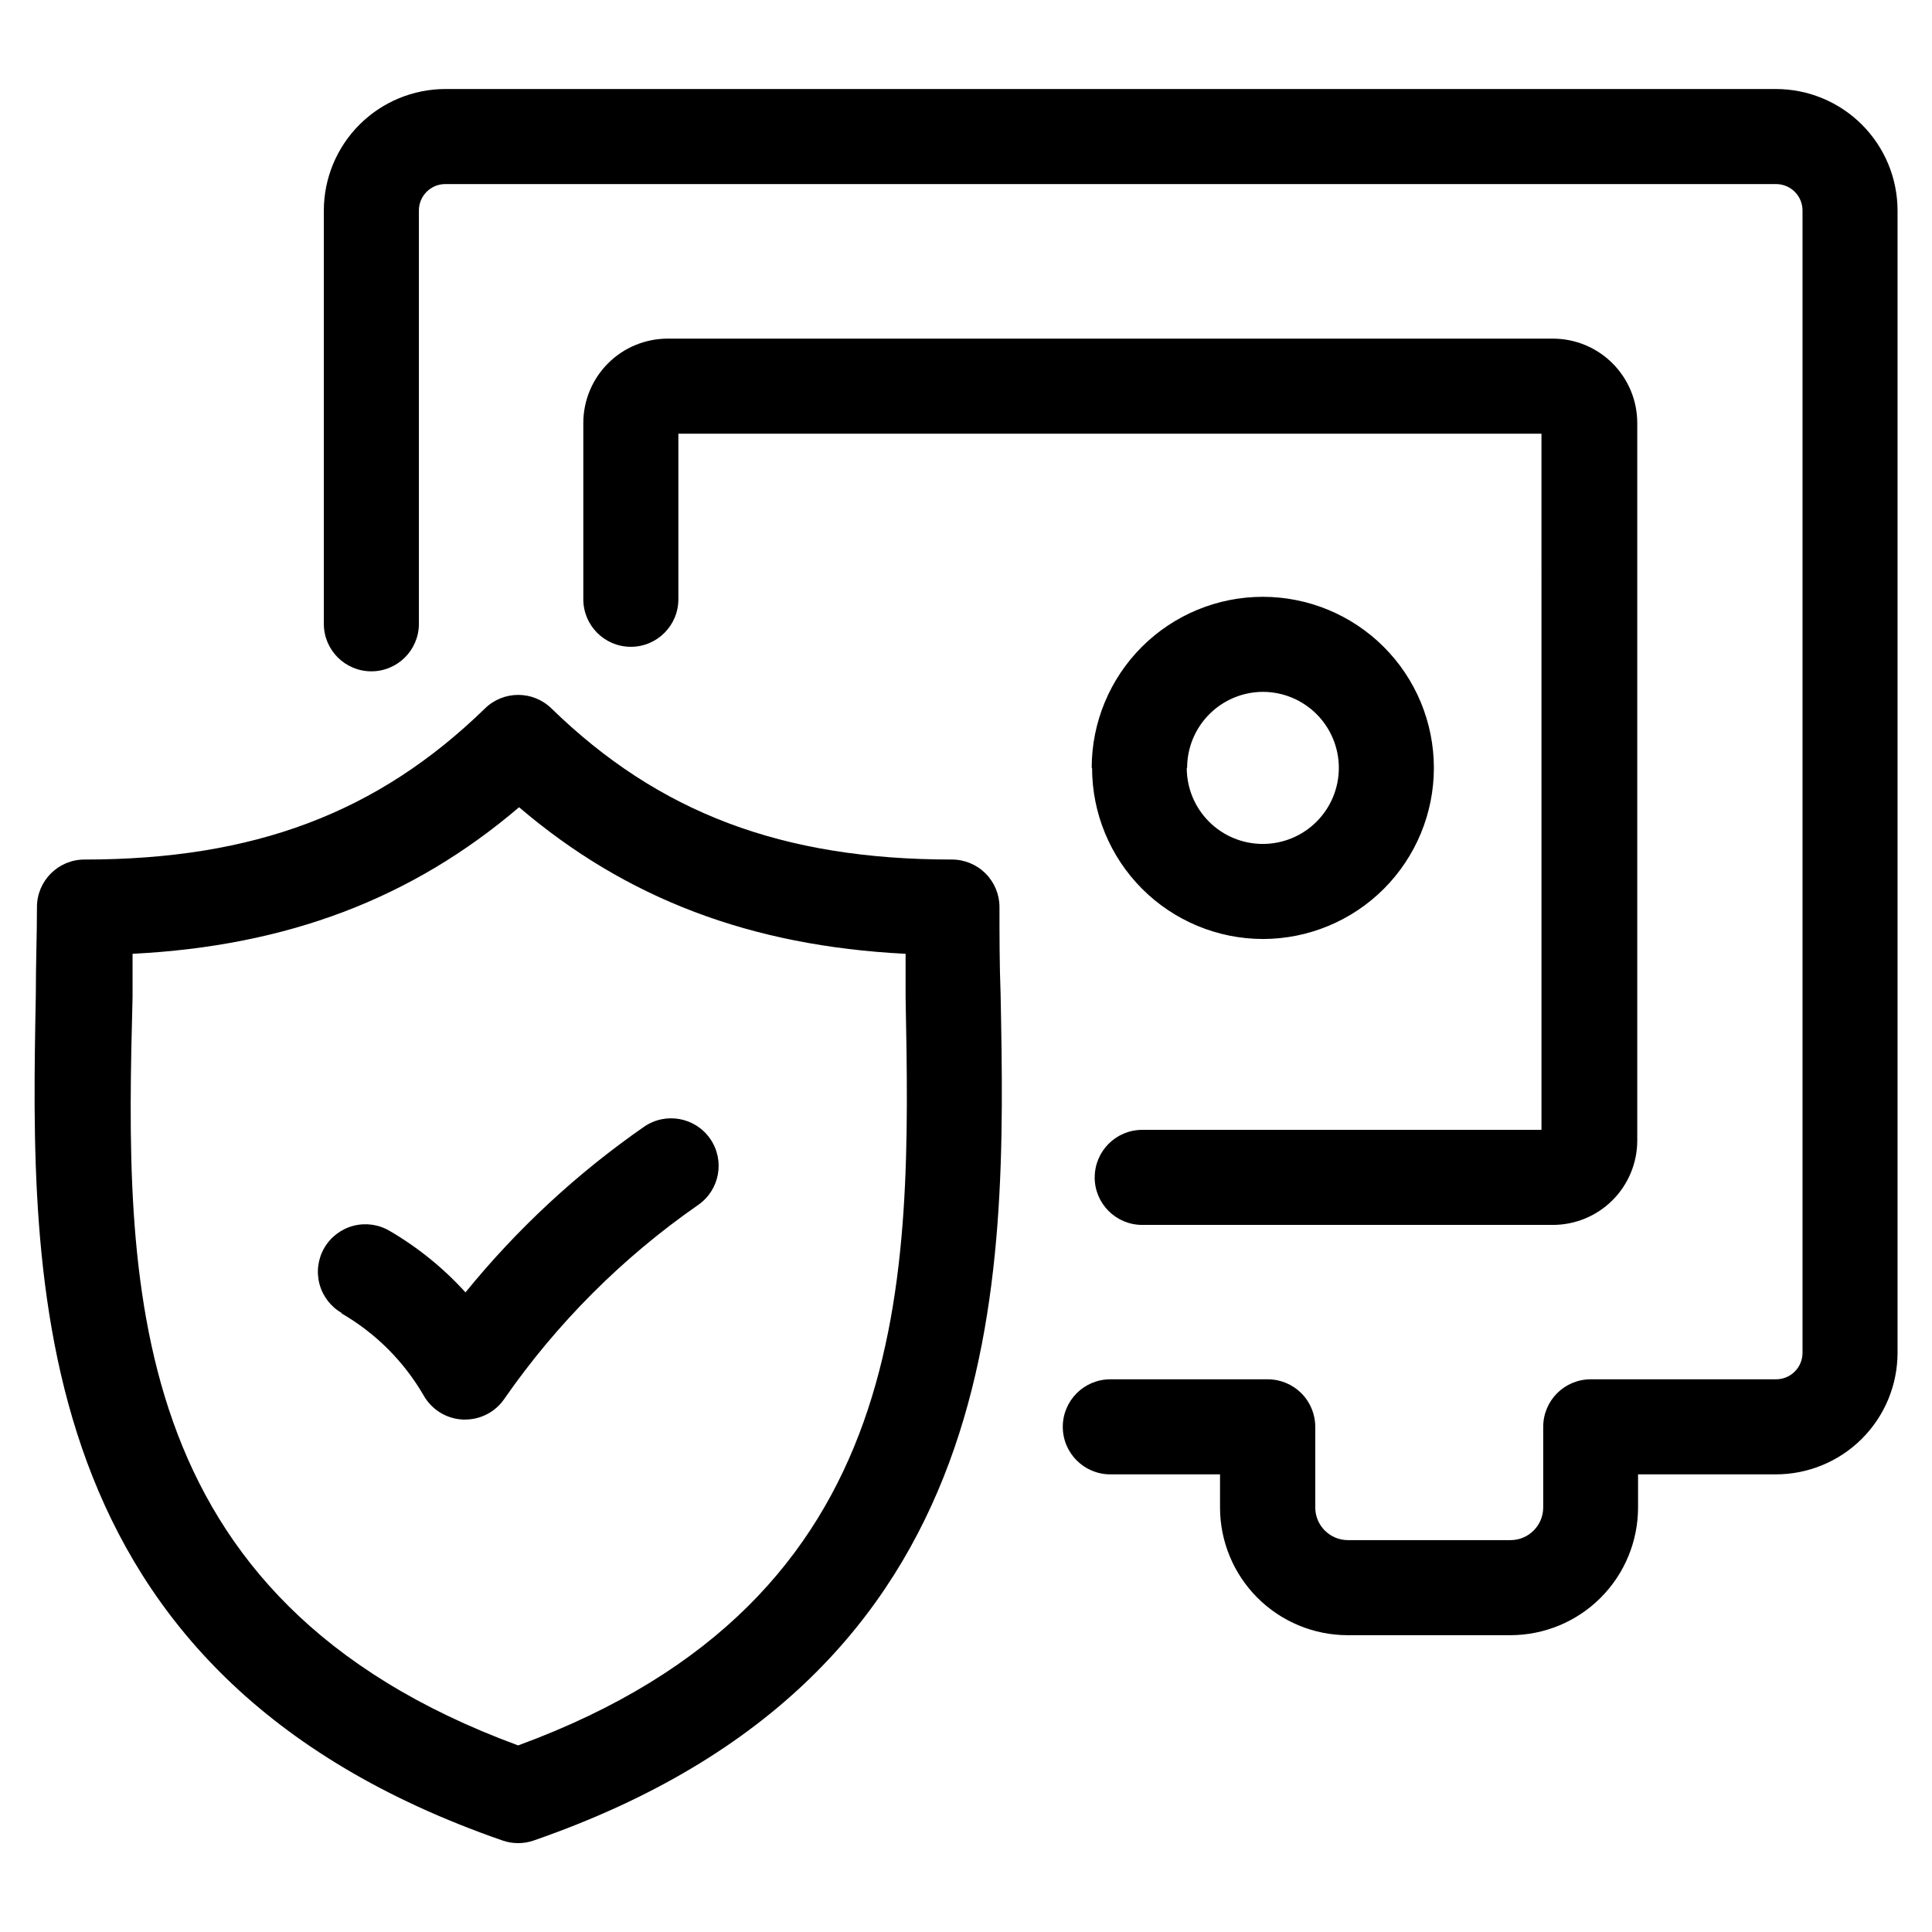 <?xml version="1.0" encoding="UTF-8"?>
<!-- Uploaded to: SVG Repo, www.svgrepo.com, Generator: SVG Repo Mixer Tools -->
<svg fill="#000000" width="800px" height="800px" version="1.1" viewBox="144 144 512 512" xmlns="http://www.w3.org/2000/svg">
 <path d="m434.11 456.02c0-6.957 5.641-12.598 12.598-12.598h105.8l-0.004-184.49h-228.73v43.883-0.004c0 6.957-5.641 12.598-12.598 12.598-6.953 0-12.594-5.641-12.594-12.598v-46.805c0.027-5.914 2.394-11.578 6.586-15.75 4.191-4.172 9.867-6.516 15.781-6.516h234.57c5.934 0 11.625 2.356 15.82 6.551 4.191 4.195 6.551 9.887 6.551 15.816v190.14c0 5.93-2.359 11.621-6.551 15.816-4.195 4.195-9.887 6.551-15.82 6.551h-108.82c-6.957 0-12.598-5.641-12.598-12.594zm180.57-288.43h-352.67c-8.531 0.016-16.715 3.41-22.75 9.445-6.031 6.035-9.43 14.215-9.441 22.75v109.53c0 6.957 5.637 12.594 12.594 12.594s12.598-5.637 12.598-12.594v-109.53c0-3.867 3.133-7.004 7-7.004h352.67c1.855 0 3.637 0.738 4.953 2.051 1.312 1.312 2.051 3.094 2.051 4.953v302.74c0 3.867-3.137 7.004-7.004 7.004h-49.121c-6.957 0-12.594 5.637-12.594 12.594v21.363c0 4.766-3.852 8.637-8.617 8.664h-43.176c-4.766-0.027-8.617-3.898-8.617-8.664v-21.363c0-3.34-1.324-6.543-3.688-8.906-2.363-2.359-5.566-3.688-8.906-3.688h-41.715c-6.957 0-12.598 5.637-12.598 12.594 0 6.957 5.641 12.598 12.598 12.598h29.07v8.766c0 8.969 3.559 17.574 9.898 23.922 6.336 6.348 14.938 9.918 23.906 9.934h43.176c8.973-0.016 17.57-3.586 23.906-9.934 6.34-6.348 9.898-14.953 9.898-23.922v-8.766h36.477c8.551 0.012 16.758-3.371 22.816-9.41 6.055-6.039 9.465-14.234 9.477-22.785v-302.74c-0.012-8.535-3.406-16.715-9.441-22.75s-14.215-9.43-22.75-9.445zm-181.37 179.91c0-12.023 4.777-23.559 13.281-32.062 8.504-8.5 20.035-13.277 32.062-13.277 12.023 0 23.559 4.777 32.062 13.277 8.5 8.504 13.277 20.039 13.277 32.062 0 12.027-4.777 23.559-13.277 32.062-8.504 8.504-20.039 13.281-32.062 13.281-12.008-0.027-23.516-4.816-32-13.316-8.48-8.5-13.242-20.016-13.242-32.027zm25.191 0c0 5.348 2.121 10.473 5.902 14.25 3.777 3.781 8.902 5.902 14.25 5.902 5.344 0 10.469-2.121 14.25-5.902 3.777-3.777 5.902-8.902 5.902-14.25 0-5.344-2.125-10.469-5.902-14.25-3.781-3.777-8.906-5.902-14.25-5.902-5.328 0.027-10.43 2.164-14.188 5.941-3.758 3.773-5.867 8.887-5.867 14.211zm-305.01 60.004c0-7.961 0.301-15.719 0.301-23.125 0-6.953 5.641-12.594 12.598-12.594 44.941 0 77.688-12.344 106.15-40.055 4.891-4.766 12.691-4.766 17.582 0 28.465 27.711 61.211 40.055 106.15 40.055 3.34 0 6.543 1.328 8.906 3.688 2.363 2.363 3.691 5.566 3.691 8.906 0 7.406 0 15.113 0.301 23.125 1.461 76.023 3.426 180.16-123.73 224.25-2.676 0.93-5.59 0.93-8.266 0-127.16-44.082-125.14-148.22-123.68-224.25zm127.82 199.05c105.8-38.793 104.09-123.59 102.68-198.45v-11.336c-41.012-2.066-74.059-14.609-102.43-38.844-28.414 24.234-61.465 36.777-102.43 38.844v11.336c-1.91 74.766-3.523 159.56 102.18 198.45zm-46.855-114.52c9.086 5.242 16.625 12.781 21.867 21.867 2.152 3.738 6.07 6.113 10.379 6.297h0.555c4.117 0 7.973-2.012 10.328-5.391 13.938-20.094 31.359-37.531 51.438-51.488 5.719-3.965 7.141-11.816 3.176-17.535-3.965-5.715-11.816-7.137-17.535-3.172-17.75 12.332-33.676 27.105-47.309 43.883-5.84-6.445-12.637-11.949-20.152-16.324-2.891-1.695-6.344-2.168-9.586-1.312-3.246 0.859-6.012 2.973-7.691 5.879-1.676 2.906-2.125 6.359-1.246 9.598 0.879 3.238 3.012 5.992 5.93 7.648z"/>
</svg>